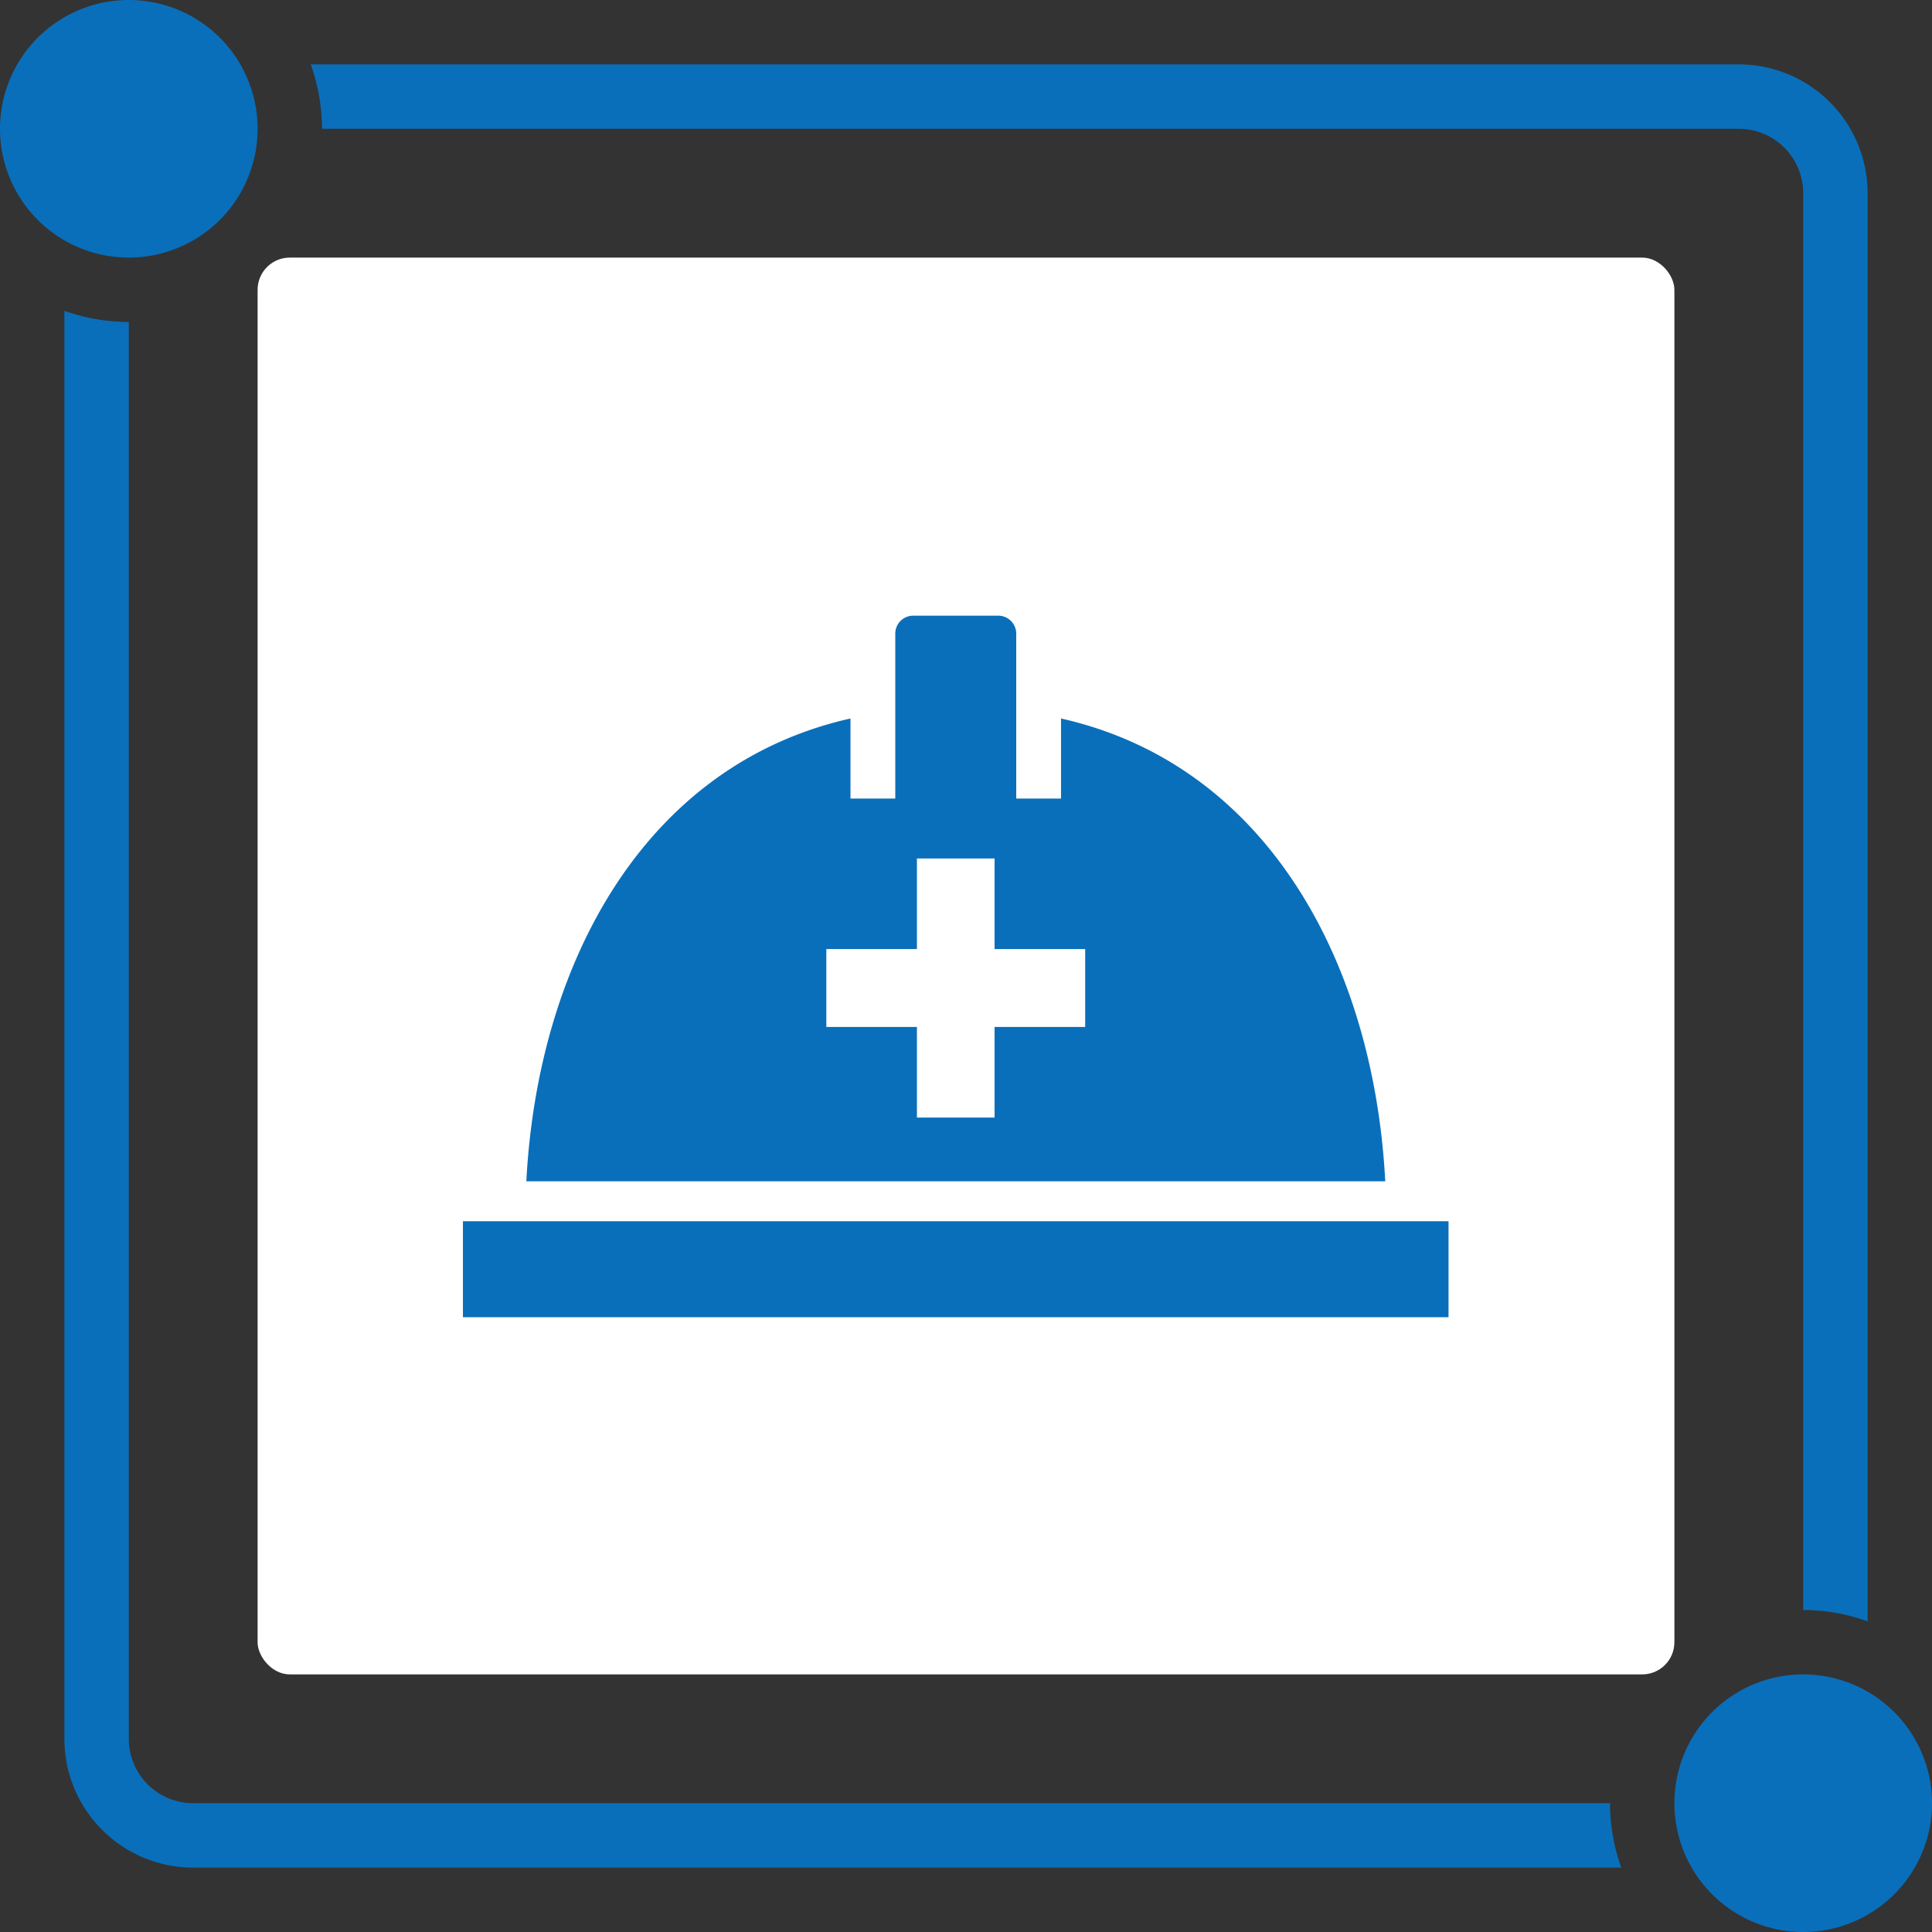 <svg id="home_biz_icon.svg" xmlns="http://www.w3.org/2000/svg" width="90" height="90" viewBox="0 0 90 90">
  <rect x="0" y="0" width="90" height="90" fill="#333333" stroke="none"/>
  <defs>
    <style>
      .cls-1 {
        fill: #fff;
      }

      .cls-2 {
        fill: #096fbb;
        fill-rule: evenodd;
      }
    </style>
  </defs>
  <rect id="長方形_677" data-name="長方形 677" class="cls-1" x="12" y="12" width="66" height="66" rx="1.5" ry="1.5"/>
  <path id="シェイプ_655" data-name="シェイプ 655" class="cls-2" d="M309,2216a6,6,0,1,1-6,6A6,6,0,0,1,309,2216Zm-78-78a6,6,0,1,1-6,6A6,6,0,0,1,231,2138Zm3,84a3,3,0,0,1-3-3v-66a9.034,9.034,0,0,1-3-.52V2219a6,6,0,0,0,6,6h66.525a8.95,8.95,0,0,1-.525-3H234Zm72-81H239.475a8.95,8.95,0,0,1,.525,3h66a3,3,0,0,1,3,3v66a8.792,8.792,0,0,1,3,.53V2147A6,6,0,0,0,306,2141Z" transform="translate(-225 -2138)"/>
  <path id="gnav02" class="cls-2" d="M251.878,2199.36h40.6v-4.47H246.565v4.47h5.313Zm22.549-27.89v3.73H272.34v-7.68a0.839,0.839,0,0,0-.838-0.84h-3.959a0.835,0.835,0,0,0-.837.84v7.68h-2.087v-3.73c-9.606,2.16-14.57,11.41-15.1,21.56h40.011C289,2182.88,284.031,2173.63,274.427,2171.47Zm1.125,14.37h-4.221v4.22h-3.617v-4.22h-4.22v-3.63h4.22v-4.22h3.617v4.22h4.221v3.63Z" transform="translate(-225 -2138)"/>
</svg>
